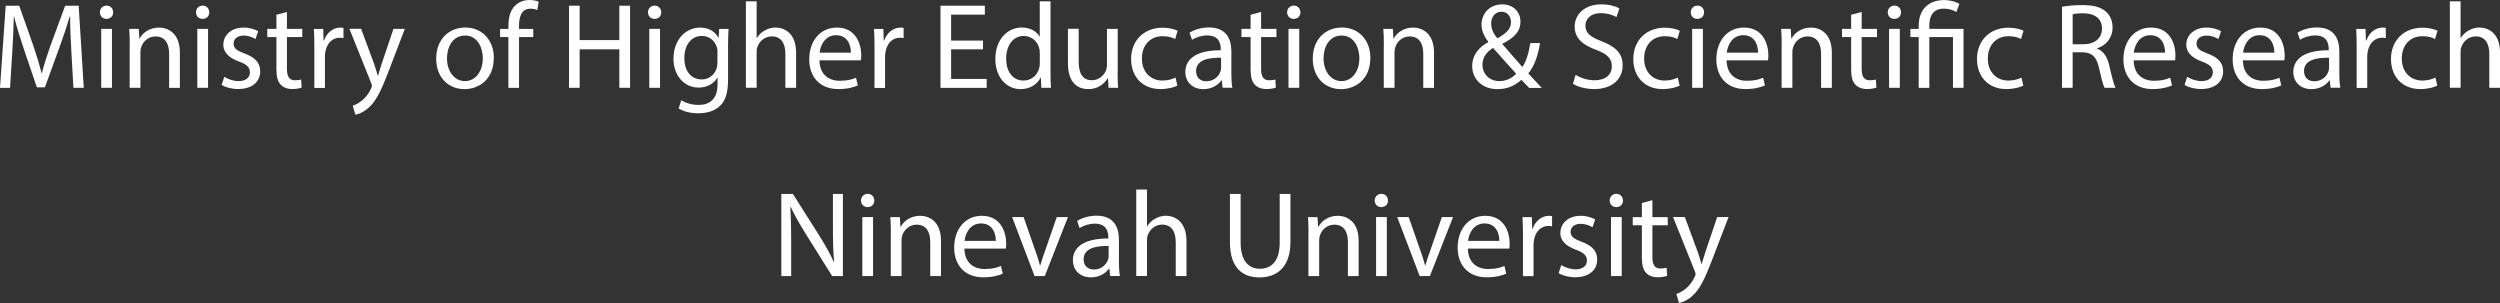 <?xml version="1.0" encoding="UTF-8"?>
<svg id="Layer_2" data-name="Layer 2" xmlns="http://www.w3.org/2000/svg" viewBox="0 0 451.57 54.73">
  <rect x="0" y="0" width="451.57" height="54.73" fill="#333333" stroke="none"/>
  <defs>
    <style>
      .cls-1 {
        fill: #fff;
      }
    </style>
  </defs>
  <g id="Layer_1-2" data-name="Layer 1">
    <g>
      <path class="cls-1" d="M12.89,9.35c-.11-2.07-.24-4.55-.22-6.4h-.07c-.51,1.74-1.12,3.59-1.87,5.63l-2.62,7.2h-1.45l-2.4-7.06c-.7-2.09-1.3-4-1.72-5.77h-.04c-.04,1.85-.15,4.33-.29,6.56l-.4,6.36H0L1.03,1.03h2.44l2.53,7.17c.62,1.83,1.12,3.45,1.5,4.99h.07c.37-1.5.9-3.12,1.56-4.99l2.64-7.17h2.44l.92,14.83h-1.87l-.37-6.51Z"/>
      <path class="cls-1" d="M20.44,2.22c.02.66-.46,1.19-1.23,1.19-.68,0-1.17-.53-1.17-1.19s.51-1.21,1.21-1.21,1.19.53,1.19,1.21ZM18.28,15.86V5.21h1.94v10.65h-1.94Z"/>
      <path class="cls-1" d="M23.43,8.1c0-1.1-.02-2-.09-2.88h1.72l.11,1.76h.04c.53-1.01,1.76-2,3.52-2,1.47,0,3.76.88,3.76,4.53v6.36h-1.94v-6.14c0-1.72-.64-3.15-2.46-3.15-1.28,0-2.27.9-2.6,1.98-.09.24-.13.57-.13.9v6.4h-1.94v-7.77Z"/>
      <path class="cls-1" d="M37.8,2.22c.02.66-.46,1.19-1.23,1.19-.68,0-1.17-.53-1.17-1.19s.51-1.21,1.21-1.21,1.19.53,1.19,1.21ZM35.64,15.86V5.21h1.94v10.65h-1.94Z"/>
      <path class="cls-1" d="M40.52,13.88c.57.37,1.58.77,2.55.77,1.41,0,2.07-.7,2.07-1.58,0-.92-.55-1.43-1.98-1.96-1.91-.68-2.82-1.74-2.82-3.01,0-1.72,1.39-3.12,3.67-3.12,1.08,0,2.02.31,2.62.66l-.48,1.41c-.42-.26-1.19-.62-2.18-.62-1.14,0-1.78.66-1.78,1.45,0,.88.64,1.28,2.02,1.8,1.85.7,2.79,1.63,2.79,3.21,0,1.87-1.45,3.19-3.98,3.19-1.17,0-2.24-.29-2.99-.73l.48-1.47Z"/>
      <path class="cls-1" d="M51.83,2.16v3.06h2.77v1.47h-2.77v5.74c0,1.32.37,2.07,1.45,2.07.51,0,.88-.07,1.12-.13l.09,1.45c-.37.15-.97.26-1.72.26-.9,0-1.63-.29-2.09-.81-.55-.57-.75-1.52-.75-2.77v-5.81h-1.65v-1.47h1.65v-2.55l1.89-.51Z"/>
      <path class="cls-1" d="M56.78,8.54c0-1.25-.02-2.33-.09-3.32h1.69l.07,2.09h.09c.48-1.43,1.65-2.33,2.95-2.33.22,0,.38.02.55.07v1.83c-.2-.04-.4-.07-.66-.07-1.36,0-2.33,1.03-2.6,2.49-.04.26-.09.57-.09.9v5.68h-1.91v-7.33Z"/>
      <path class="cls-1" d="M65.23,5.21l2.33,6.29c.24.7.51,1.54.68,2.18h.04c.2-.64.42-1.45.68-2.22l2.11-6.25h2.05l-2.9,7.59c-1.39,3.65-2.33,5.52-3.65,6.67-.95.84-1.89,1.17-2.38,1.25l-.48-1.63c.48-.15,1.12-.46,1.69-.95.53-.42,1.19-1.17,1.63-2.16.09-.2.15-.35.15-.46s-.04-.26-.13-.51l-3.94-9.81h2.11Z"/>
      <path class="cls-1" d="M89.19,10.45c0,3.94-2.73,5.65-5.3,5.65-2.88,0-5.1-2.11-5.1-5.48,0-3.56,2.33-5.65,5.28-5.65s5.13,2.22,5.13,5.48ZM80.74,10.56c0,2.33,1.34,4.09,3.24,4.09s3.23-1.74,3.23-4.14c0-1.8-.9-4.09-3.19-4.09s-3.28,2.11-3.28,4.14Z"/>
      <path class="cls-1" d="M91.83,15.86V6.69h-1.5v-1.47h1.5v-.51c0-1.5.33-2.86,1.23-3.72.73-.7,1.69-.99,2.6-.99.68,0,1.28.15,1.65.31l-.26,1.5c-.29-.13-.68-.24-1.23-.24-1.65,0-2.07,1.45-2.07,3.08v.57h2.57v1.47h-2.57v9.18h-1.91Z"/>
      <path class="cls-1" d="M104.7,1.03v6.21h7.17V1.03h1.94v14.83h-1.94v-6.95h-7.17v6.95h-1.92V1.03h1.92Z"/>
      <path class="cls-1" d="M119.44,2.22c.02.66-.46,1.19-1.23,1.19-.68,0-1.17-.53-1.17-1.19s.51-1.21,1.21-1.21,1.19.53,1.19,1.21ZM117.28,15.86V5.21h1.94v10.65h-1.94Z"/>
      <path class="cls-1" d="M131.6,5.21c-.04.77-.09,1.63-.09,2.93v6.18c0,2.44-.48,3.94-1.52,4.86-1.03.97-2.53,1.28-3.87,1.28s-2.68-.31-3.54-.88l.48-1.47c.7.44,1.8.84,3.12.84,1.98,0,3.43-1.03,3.43-3.72v-1.19h-.04c-.59.99-1.74,1.78-3.39,1.78-2.64,0-4.53-2.24-4.53-5.19,0-3.61,2.35-5.65,4.8-5.65,1.85,0,2.86.97,3.32,1.85h.04l.09-1.61h1.69ZM129.6,9.42c0-.33-.02-.62-.11-.88-.35-1.12-1.3-2.05-2.71-2.05-1.85,0-3.17,1.56-3.17,4.03,0,2.09,1.06,3.83,3.15,3.83,1.19,0,2.27-.75,2.68-1.98.11-.33.15-.7.15-1.03v-1.91Z"/>
      <path class="cls-1" d="M134.73.24h1.94v6.64h.04c.31-.55.79-1.03,1.39-1.36.57-.33,1.25-.55,1.98-.55,1.43,0,3.72.88,3.72,4.55v6.34h-1.94v-6.12c0-1.72-.64-3.17-2.46-3.17-1.25,0-2.24.88-2.6,1.94-.11.26-.13.55-.13.92v6.42h-1.94V.24Z"/>
      <path class="cls-1" d="M148.02,10.89c.04,2.62,1.72,3.7,3.65,3.7,1.39,0,2.22-.24,2.95-.55l.33,1.39c-.68.31-1.85.66-3.54.66-3.28,0-5.24-2.16-5.24-5.37s1.89-5.74,5-5.74c3.48,0,4.4,3.06,4.4,5.02,0,.4-.04.7-.07.9h-7.48ZM153.69,9.51c.02-1.23-.51-3.15-2.68-3.15-1.96,0-2.82,1.8-2.97,3.15h5.66Z"/>
      <path class="cls-1" d="M157.96,8.54c0-1.25-.02-2.33-.09-3.32h1.69l.07,2.09h.09c.48-1.43,1.65-2.33,2.95-2.33.22,0,.38.02.55.07v1.83c-.2-.04-.4-.07-.66-.07-1.36,0-2.33,1.03-2.6,2.49-.04.26-.09.57-.09.9v5.68h-1.91v-7.33Z"/>
      <path class="cls-1" d="M177.56,8.91h-5.76v5.35h6.42v1.61h-8.34V1.03h8.01v1.61h-6.09v4.69h5.76v1.58Z"/>
      <path class="cls-1" d="M189.75.24v12.87c0,.95.02,2.02.09,2.75h-1.74l-.09-1.85h-.04c-.59,1.19-1.89,2.09-3.63,2.09-2.57,0-4.55-2.18-4.55-5.41-.02-3.54,2.18-5.72,4.77-5.72,1.63,0,2.73.77,3.21,1.63h.04V.24h1.94ZM187.81,9.55c0-.24-.02-.57-.09-.81-.29-1.23-1.34-2.24-2.79-2.24-2,0-3.19,1.76-3.19,4.11,0,2.16,1.06,3.94,3.15,3.94,1.3,0,2.49-.86,2.84-2.31.07-.26.09-.53.09-.84v-1.85Z"/>
      <path class="cls-1" d="M201.87,12.96c0,1.1.02,2.07.09,2.9h-1.72l-.11-1.74h-.04c-.51.86-1.63,1.98-3.52,1.98-1.67,0-3.67-.92-3.67-4.67v-6.23h1.94v5.9c0,2.02.62,3.39,2.38,3.39,1.3,0,2.2-.9,2.55-1.76.11-.29.18-.64.18-.99v-6.53h1.94v7.75Z"/>
      <path class="cls-1" d="M212.67,15.47c-.51.26-1.63.62-3.06.62-3.21,0-5.3-2.18-5.3-5.44s2.24-5.65,5.72-5.65c1.14,0,2.16.29,2.68.55l-.44,1.5c-.46-.26-1.19-.51-2.25-.51-2.44,0-3.76,1.8-3.76,4.03,0,2.46,1.58,3.98,3.7,3.98,1.1,0,1.83-.29,2.38-.53l.33,1.45Z"/>
      <path class="cls-1" d="M220.84,15.86l-.15-1.34h-.07c-.59.84-1.74,1.58-3.26,1.58-2.16,0-3.26-1.52-3.26-3.06,0-2.57,2.29-3.98,6.4-3.96v-.22c0-.88-.24-2.46-2.42-2.46-.99,0-2.02.31-2.77.79l-.44-1.28c.88-.57,2.16-.95,3.5-.95,3.26,0,4.05,2.22,4.05,4.36v3.98c0,.92.04,1.83.18,2.55h-1.76ZM220.55,10.43c-2.11-.04-4.51.33-4.51,2.4,0,1.25.84,1.85,1.83,1.85,1.39,0,2.27-.88,2.58-1.78.07-.2.11-.42.11-.62v-1.85Z"/>
      <path class="cls-1" d="M227.79,2.16v3.06h2.77v1.47h-2.77v5.74c0,1.32.37,2.07,1.45,2.07.51,0,.88-.07,1.12-.13l.09,1.45c-.37.15-.97.26-1.72.26-.9,0-1.63-.29-2.09-.81-.55-.57-.75-1.52-.75-2.77v-5.81h-1.65v-1.47h1.65v-2.55l1.89-.51Z"/>
      <path class="cls-1" d="M234.89,2.22c.02.66-.46,1.19-1.23,1.19-.68,0-1.17-.53-1.17-1.19s.51-1.21,1.21-1.21,1.19.53,1.19,1.21ZM232.74,15.86V5.21h1.94v10.65h-1.94Z"/>
      <path class="cls-1" d="M247.52,10.45c0,3.94-2.73,5.65-5.3,5.65-2.88,0-5.1-2.11-5.1-5.48,0-3.56,2.33-5.65,5.28-5.65s5.13,2.22,5.13,5.48ZM239.07,10.56c0,2.33,1.34,4.09,3.24,4.09s3.23-1.74,3.23-4.14c0-1.8-.9-4.09-3.19-4.09s-3.28,2.11-3.28,4.14Z"/>
      <path class="cls-1" d="M249.96,8.1c0-1.1-.02-2-.09-2.88h1.72l.11,1.76h.04c.53-1.01,1.76-2,3.52-2,1.47,0,3.76.88,3.76,4.53v6.36h-1.94v-6.14c0-1.72-.64-3.15-2.46-3.15-1.28,0-2.27.9-2.6,1.98-.09.24-.13.57-.13.9v6.4h-1.94v-7.77Z"/>
      <path class="cls-1" d="M276.19,15.86c-.42-.42-.81-.84-1.39-1.45-1.28,1.19-2.71,1.69-4.33,1.69-2.88,0-4.55-1.94-4.55-4.16,0-2.02,1.21-3.41,2.91-4.33v-.07c-.77-.97-1.23-2.05-1.23-3.1,0-1.8,1.3-3.65,3.76-3.65,1.85,0,3.28,1.23,3.28,3.15,0,1.56-.9,2.79-3.26,3.96v.07c1.25,1.45,2.66,3.08,3.61,4.14.68-1.03,1.14-2.46,1.43-4.33h1.76c-.4,2.33-1.03,4.18-2.13,5.48.79.84,1.56,1.67,2.44,2.62h-2.29ZM273.86,13.31c-.88-.97-2.53-2.77-4.18-4.66-.79.51-1.91,1.45-1.91,3.01,0,1.69,1.25,2.99,3.04,2.99,1.28,0,2.35-.57,3.06-1.34ZM269.35,4.27c0,1.06.48,1.87,1.12,2.66,1.5-.86,2.46-1.65,2.46-2.9,0-.9-.51-1.91-1.72-1.91s-1.87,1.01-1.87,2.16Z"/>
      <path class="cls-1" d="M284.61,13.53c.86.53,2.11.97,3.43.97,1.96,0,3.1-1.03,3.1-2.53,0-1.39-.79-2.18-2.79-2.95-2.42-.86-3.92-2.11-3.92-4.2,0-2.31,1.91-4.03,4.8-4.03,1.52,0,2.62.35,3.28.73l-.53,1.56c-.48-.26-1.47-.7-2.82-.7-2.02,0-2.79,1.21-2.79,2.22,0,1.39.9,2.07,2.95,2.86,2.51.97,3.78,2.18,3.78,4.36,0,2.29-1.69,4.27-5.19,4.27-1.43,0-2.99-.42-3.79-.95l.48-1.61Z"/>
      <path class="cls-1" d="M303.38,15.47c-.51.26-1.63.62-3.06.62-3.21,0-5.3-2.18-5.3-5.44s2.24-5.65,5.72-5.65c1.14,0,2.16.29,2.68.55l-.44,1.5c-.46-.26-1.19-.51-2.24-.51-2.44,0-3.76,1.8-3.76,4.03,0,2.46,1.58,3.98,3.7,3.98,1.1,0,1.83-.29,2.38-.53l.33,1.45Z"/>
      <path class="cls-1" d="M307.8,2.22c.02.66-.46,1.19-1.23,1.19-.68,0-1.17-.53-1.17-1.19s.51-1.21,1.21-1.21,1.19.53,1.19,1.21ZM305.65,15.86V5.21h1.94v10.65h-1.94Z"/>
      <path class="cls-1" d="M311.87,10.89c.04,2.62,1.72,3.7,3.65,3.7,1.39,0,2.22-.24,2.95-.55l.33,1.39c-.68.31-1.85.66-3.54.66-3.28,0-5.24-2.16-5.24-5.37s1.89-5.74,5-5.74c3.48,0,4.4,3.06,4.4,5.02,0,.4-.04.7-.07.9h-7.48ZM317.55,9.51c.02-1.23-.51-3.15-2.68-3.15-1.96,0-2.82,1.8-2.97,3.15h5.66Z"/>
      <path class="cls-1" d="M321.82,8.1c0-1.1-.02-2-.09-2.88h1.72l.11,1.76h.04c.53-1.01,1.76-2,3.52-2,1.47,0,3.76.88,3.76,4.53v6.36h-1.94v-6.14c0-1.72-.64-3.15-2.46-3.15-1.28,0-2.27.9-2.6,1.98-.09.24-.13.57-.13.9v6.4h-1.94v-7.77Z"/>
      <path class="cls-1" d="M336.27,2.16v3.06h2.77v1.47h-2.77v5.74c0,1.32.37,2.07,1.45,2.07.51,0,.88-.07,1.12-.13l.09,1.45c-.37.15-.97.26-1.72.26-.9,0-1.63-.29-2.09-.81-.55-.57-.75-1.52-.75-2.77v-5.81h-1.65v-1.47h1.65v-2.55l1.89-.51Z"/>
      <path class="cls-1" d="M343.38,2.22c.02.66-.46,1.19-1.23,1.19-.68,0-1.17-.53-1.17-1.19s.51-1.21,1.21-1.21,1.19.53,1.19,1.21ZM341.22,15.86V5.21h1.94v10.65h-1.94Z"/>
      <path class="cls-1" d="M346.57,15.86V6.69h-1.5v-1.47h1.5v-.57c0-2.82,1.65-4.64,4.64-4.64.99,0,2.16.31,2.71.7l-.55,1.47c-.46-.33-1.3-.62-2.24-.62-2.05,0-2.64,1.43-2.64,3.12v.53h6.18v10.65h-1.91V6.69h-4.27v9.18h-1.91Z"/>
      <path class="cls-1" d="M365.46,15.47c-.51.26-1.63.62-3.06.62-3.21,0-5.3-2.18-5.3-5.44s2.24-5.65,5.72-5.65c1.14,0,2.16.29,2.68.55l-.44,1.5c-.46-.26-1.19-.51-2.24-.51-2.44,0-3.76,1.8-3.76,4.03,0,2.46,1.58,3.98,3.7,3.98,1.1,0,1.83-.29,2.38-.53l.33,1.45Z"/>
      <path class="cls-1" d="M372.46,1.23c.97-.2,2.35-.31,3.67-.31,2.05,0,3.37.37,4.29,1.21.75.66,1.17,1.67,1.17,2.82,0,1.96-1.23,3.26-2.79,3.78v.07c1.14.4,1.83,1.45,2.18,2.99.48,2.07.84,3.5,1.14,4.07h-1.98c-.24-.42-.57-1.69-.99-3.54-.44-2.05-1.23-2.82-2.97-2.88h-1.8v6.42h-1.92V1.23ZM374.38,7.99h1.96c2.05,0,3.34-1.12,3.34-2.82,0-1.91-1.39-2.75-3.41-2.77-.92,0-1.58.09-1.89.18v5.41Z"/>
      <path class="cls-1" d="M385.4,10.89c.04,2.62,1.72,3.7,3.65,3.7,1.39,0,2.22-.24,2.95-.55l.33,1.39c-.68.31-1.85.66-3.54.66-3.28,0-5.24-2.16-5.24-5.37s1.89-5.74,5-5.74c3.48,0,4.4,3.06,4.4,5.02,0,.4-.04.7-.07.9h-7.48ZM391.07,9.51c.02-1.23-.51-3.15-2.68-3.15-1.96,0-2.82,1.8-2.97,3.15h5.66Z"/>
      <path class="cls-1" d="M395.08,13.88c.57.37,1.58.77,2.55.77,1.41,0,2.07-.7,2.07-1.58,0-.92-.55-1.43-1.98-1.96-1.91-.68-2.82-1.74-2.82-3.01,0-1.72,1.39-3.12,3.67-3.12,1.08,0,2.02.31,2.62.66l-.48,1.41c-.42-.26-1.19-.62-2.18-.62-1.14,0-1.78.66-1.78,1.45,0,.88.64,1.28,2.02,1.8,1.85.7,2.79,1.63,2.79,3.21,0,1.87-1.45,3.19-3.98,3.19-1.17,0-2.24-.29-2.99-.73l.48-1.47Z"/>
      <path class="cls-1" d="M405.13,10.89c.04,2.62,1.72,3.7,3.65,3.7,1.39,0,2.22-.24,2.95-.55l.33,1.39c-.68.31-1.85.66-3.54.66-3.28,0-5.24-2.16-5.24-5.37s1.89-5.74,5-5.74c3.48,0,4.4,3.06,4.4,5.02,0,.4-.04.7-.07.9h-7.48ZM410.81,9.51c.02-1.23-.51-3.15-2.68-3.15-1.96,0-2.82,1.8-2.97,3.15h5.66Z"/>
      <path class="cls-1" d="M420.97,15.86l-.15-1.34h-.07c-.59.84-1.74,1.58-3.26,1.58-2.16,0-3.26-1.52-3.26-3.06,0-2.57,2.29-3.98,6.4-3.96v-.22c0-.88-.24-2.46-2.42-2.46-.99,0-2.02.31-2.77.79l-.44-1.28c.88-.57,2.16-.95,3.5-.95,3.26,0,4.05,2.22,4.05,4.36v3.98c0,.92.04,1.83.18,2.55h-1.76ZM420.68,10.43c-2.11-.04-4.51.33-4.51,2.4,0,1.25.84,1.85,1.83,1.85,1.39,0,2.27-.88,2.58-1.78.07-.2.11-.42.11-.62v-1.85Z"/>
      <path class="cls-1" d="M425.68,8.54c0-1.25-.02-2.33-.09-3.32h1.69l.07,2.09h.09c.48-1.43,1.65-2.33,2.95-2.33.22,0,.37.02.55.07v1.83c-.2-.04-.4-.07-.66-.07-1.36,0-2.33,1.03-2.6,2.49-.04.26-.09.57-.09.9v5.68h-1.91v-7.33Z"/>
      <path class="cls-1" d="M440.24,15.47c-.51.26-1.63.62-3.06.62-3.21,0-5.3-2.18-5.3-5.44s2.24-5.65,5.72-5.65c1.14,0,2.16.29,2.68.55l-.44,1.5c-.46-.26-1.19-.51-2.25-.51-2.44,0-3.76,1.8-3.76,4.03,0,2.46,1.58,3.98,3.7,3.98,1.1,0,1.83-.29,2.38-.53l.33,1.45Z"/>
      <path class="cls-1" d="M442.51.24h1.94v6.64h.04c.31-.55.79-1.03,1.39-1.36.57-.33,1.25-.55,1.98-.55,1.43,0,3.72.88,3.72,4.55v6.34h-1.94v-6.12c0-1.72-.64-3.17-2.46-3.17-1.25,0-2.24.88-2.6,1.94-.11.26-.13.55-.13.92v6.42h-1.94V.24Z"/>
      <path class="cls-1" d="M141.13,49.86v-14.83h2.09l4.75,7.5c1.1,1.74,1.96,3.3,2.66,4.82l.04-.02c-.18-1.98-.22-3.78-.22-6.09v-6.21h1.8v14.83h-1.94l-4.71-7.52c-1.03-1.65-2.02-3.34-2.77-4.95l-.07.02c.11,1.87.15,3.65.15,6.12v6.34h-1.8Z"/>
      <path class="cls-1" d="M157.92,36.22c.02.66-.46,1.19-1.23,1.19-.68,0-1.17-.53-1.17-1.19s.51-1.21,1.21-1.21,1.19.53,1.19,1.21ZM155.76,49.86v-10.65h1.94v10.65h-1.94Z"/>
      <path class="cls-1" d="M160.91,42.1c0-1.1-.02-2-.09-2.88h1.72l.11,1.76h.04c.53-1.01,1.76-2,3.52-2,1.47,0,3.76.88,3.76,4.53v6.36h-1.94v-6.14c0-1.72-.64-3.15-2.46-3.15-1.28,0-2.27.9-2.6,1.98-.09.24-.13.57-.13.9v6.4h-1.94v-7.77Z"/>
      <path class="cls-1" d="M174.2,44.89c.04,2.62,1.72,3.7,3.65,3.7,1.39,0,2.22-.24,2.95-.55l.33,1.39c-.68.31-1.85.66-3.54.66-3.28,0-5.24-2.16-5.24-5.37s1.89-5.74,5-5.74c3.48,0,4.4,3.06,4.4,5.02,0,.4-.04.7-.07.9h-7.48ZM179.87,43.51c.02-1.23-.51-3.15-2.68-3.15-1.96,0-2.82,1.8-2.97,3.15h5.66Z"/>
      <path class="cls-1" d="M184.89,39.21l2.09,5.98c.35.97.64,1.85.86,2.73h.07c.24-.88.55-1.76.9-2.73l2.07-5.98h2.02l-4.18,10.65h-1.85l-4.05-10.65h2.07Z"/>
      <path class="cls-1" d="M200.53,49.86l-.15-1.34h-.07c-.59.84-1.74,1.58-3.26,1.58-2.16,0-3.26-1.52-3.26-3.06,0-2.57,2.29-3.98,6.4-3.96v-.22c0-.88-.24-2.46-2.42-2.46-.99,0-2.02.31-2.77.79l-.44-1.28c.88-.57,2.16-.95,3.5-.95,3.26,0,4.05,2.22,4.05,4.36v3.98c0,.92.04,1.83.18,2.55h-1.76ZM200.24,44.43c-2.11-.04-4.51.33-4.51,2.4,0,1.25.84,1.85,1.83,1.85,1.39,0,2.27-.88,2.58-1.78.07-.2.11-.42.11-.62v-1.85Z"/>
      <path class="cls-1" d="M205.24,34.24h1.94v6.64h.04c.31-.55.79-1.03,1.39-1.36.57-.33,1.25-.55,1.98-.55,1.43,0,3.72.88,3.72,4.55v6.34h-1.94v-6.12c0-1.72-.64-3.17-2.46-3.17-1.25,0-2.24.88-2.6,1.94-.11.26-.13.55-.13.92v6.42h-1.94v-15.62Z"/>
      <path class="cls-1" d="M224.09,35.03v8.78c0,3.32,1.47,4.73,3.45,4.73,2.2,0,3.61-1.45,3.61-4.73v-8.78h1.94v8.65c0,4.55-2.4,6.43-5.61,6.43-3.04,0-5.32-1.74-5.32-6.34v-8.74h1.94Z"/>
      <path class="cls-1" d="M236.35,42.1c0-1.1-.02-2-.09-2.88h1.72l.11,1.76h.04c.53-1.01,1.76-2,3.52-2,1.47,0,3.76.88,3.76,4.53v6.36h-1.94v-6.14c0-1.72-.64-3.15-2.46-3.15-1.28,0-2.27.9-2.6,1.98-.09.24-.13.57-.13.9v6.4h-1.94v-7.77Z"/>
      <path class="cls-1" d="M250.71,36.22c.02.66-.46,1.19-1.23,1.19-.68,0-1.17-.53-1.17-1.19s.51-1.21,1.21-1.21,1.19.53,1.19,1.21ZM248.56,49.86v-10.65h1.94v10.65h-1.94Z"/>
      <path class="cls-1" d="M254.45,39.21l2.09,5.98c.35.97.64,1.85.86,2.73h.07c.24-.88.55-1.76.9-2.73l2.07-5.98h2.02l-4.18,10.65h-1.85l-4.05-10.65h2.07Z"/>
      <path class="cls-1" d="M265.14,44.89c.04,2.62,1.72,3.7,3.65,3.7,1.39,0,2.22-.24,2.95-.55l.33,1.39c-.68.31-1.85.66-3.54.66-3.28,0-5.24-2.16-5.24-5.37s1.89-5.74,5-5.74c3.48,0,4.4,3.06,4.4,5.02,0,.4-.04.7-.07.9h-7.48ZM270.82,43.51c.02-1.23-.51-3.15-2.68-3.15-1.96,0-2.82,1.8-2.97,3.15h5.66Z"/>
      <path class="cls-1" d="M275.09,42.54c0-1.25-.02-2.33-.09-3.32h1.69l.07,2.09h.09c.48-1.43,1.65-2.33,2.95-2.33.22,0,.37.02.55.07v1.83c-.2-.04-.4-.07-.66-.07-1.36,0-2.33,1.03-2.6,2.49-.04.26-.09.57-.09.9v5.68h-1.91v-7.33Z"/>
      <path class="cls-1" d="M282.02,47.88c.57.37,1.58.77,2.55.77,1.41,0,2.07-.7,2.07-1.58,0-.92-.55-1.43-1.98-1.96-1.91-.68-2.82-1.74-2.82-3.01,0-1.72,1.39-3.12,3.67-3.12,1.08,0,2.02.31,2.62.66l-.48,1.41c-.42-.26-1.19-.62-2.18-.62-1.14,0-1.78.66-1.78,1.45,0,.88.64,1.28,2.02,1.8,1.85.7,2.79,1.63,2.79,3.21,0,1.87-1.45,3.19-3.98,3.19-1.17,0-2.24-.29-2.99-.73l.48-1.47Z"/>
      <path class="cls-1" d="M293.15,36.22c.02.66-.46,1.19-1.23,1.19-.68,0-1.17-.53-1.17-1.19s.51-1.21,1.21-1.21,1.19.53,1.19,1.21ZM290.99,49.86v-10.65h1.94v10.65h-1.94Z"/>
      <path class="cls-1" d="M298.47,36.16v3.06h2.77v1.47h-2.77v5.74c0,1.32.37,2.07,1.45,2.07.51,0,.88-.07,1.12-.13l.09,1.45c-.37.15-.97.26-1.72.26-.9,0-1.63-.29-2.09-.81-.55-.57-.75-1.52-.75-2.77v-5.81h-1.65v-1.47h1.65v-2.55l1.89-.51Z"/>
      <path class="cls-1" d="M304.33,39.21l2.33,6.29c.24.7.51,1.54.68,2.18h.04c.2-.64.42-1.45.68-2.22l2.11-6.25h2.05l-2.91,7.59c-1.39,3.65-2.33,5.52-3.65,6.67-.95.84-1.89,1.17-2.38,1.25l-.48-1.63c.48-.15,1.12-.46,1.69-.95.53-.42,1.19-1.17,1.63-2.16.09-.2.15-.35.15-.46s-.04-.26-.13-.51l-3.94-9.81h2.11Z"/>
    </g>
  </g>
</svg>